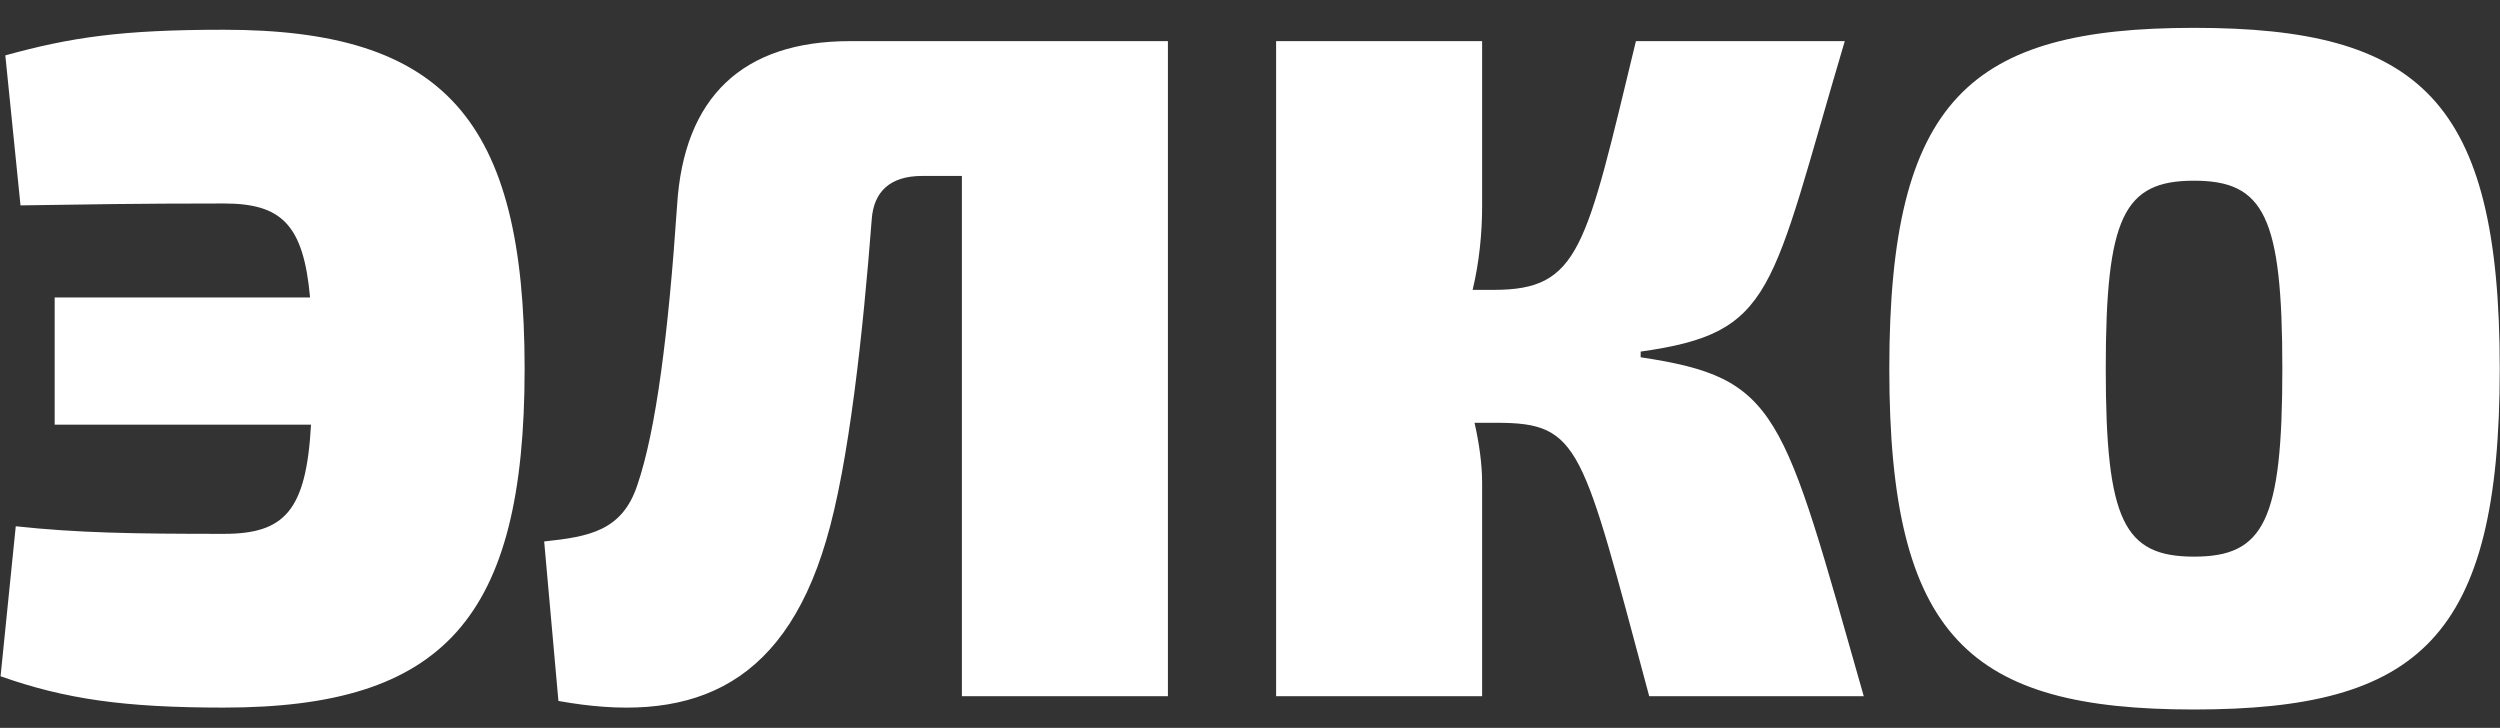 <svg xmlns="http://www.w3.org/2000/svg" width="79" height="23" viewBox="0 0 79 23" fill="none"><rect x="0" y="0" width="79" height="23" fill="#333333" stroke="none"/><path d="M0.648 6.49C2.778 6.46 4.218 6.43 7.068 6.43C8.868 6.43 9.588 7.06 9.798 9.4H1.728V13.42H9.828C9.678 16.15 8.988 16.87 7.068 16.87C4.188 16.87 2.448 16.84 0.498 16.63L0.018 21.37C2.058 22.09 3.918 22.36 7.068 22.36C14.028 22.36 16.578 19.54 16.578 11.65C16.578 3.76 14.028 0.94 7.068 0.94C3.828 0.94 2.238 1.18 0.168 1.75L0.648 6.49ZM36.906 1.3H26.856C23.466 1.3 21.606 3.07 21.396 6.49C21.126 10.48 20.736 13.6 20.136 15.34C19.656 16.78 18.606 16.96 17.196 17.11L17.646 22.15C21.636 22.87 24.696 21.88 26.106 17.08C26.826 14.68 27.276 10.45 27.546 6.94C27.606 6.04 28.146 5.56 29.136 5.56H30.396V22H36.906V1.3ZM51.845 11.11C56.105 10.51 55.925 9.28 58.295 1.3H51.695C50.105 7.87 49.925 9.16 47.195 9.16H46.535C46.745 8.29 46.835 7.36 46.835 6.52V1.3H40.325V22H46.835V15.25C46.835 14.68 46.745 14.02 46.595 13.36H47.285C49.955 13.36 49.985 14.08 52.115 22H58.895C56.315 12.94 56.225 11.95 51.845 11.29V11.11ZM69.332 0.88C62.252 0.88 59.702 3.13 59.702 11.65C59.702 20.17 62.252 22.42 69.332 22.42C76.442 22.42 78.992 20.17 78.992 11.65C78.992 3.13 76.442 0.88 69.332 0.88ZM69.332 5.71C71.552 5.71 72.122 6.85 72.122 11.65C72.122 16.45 71.552 17.59 69.332 17.59C67.112 17.59 66.542 16.45 66.542 11.65C66.542 6.85 67.112 5.71 69.332 5.71Z" fill="white"></path></svg>
